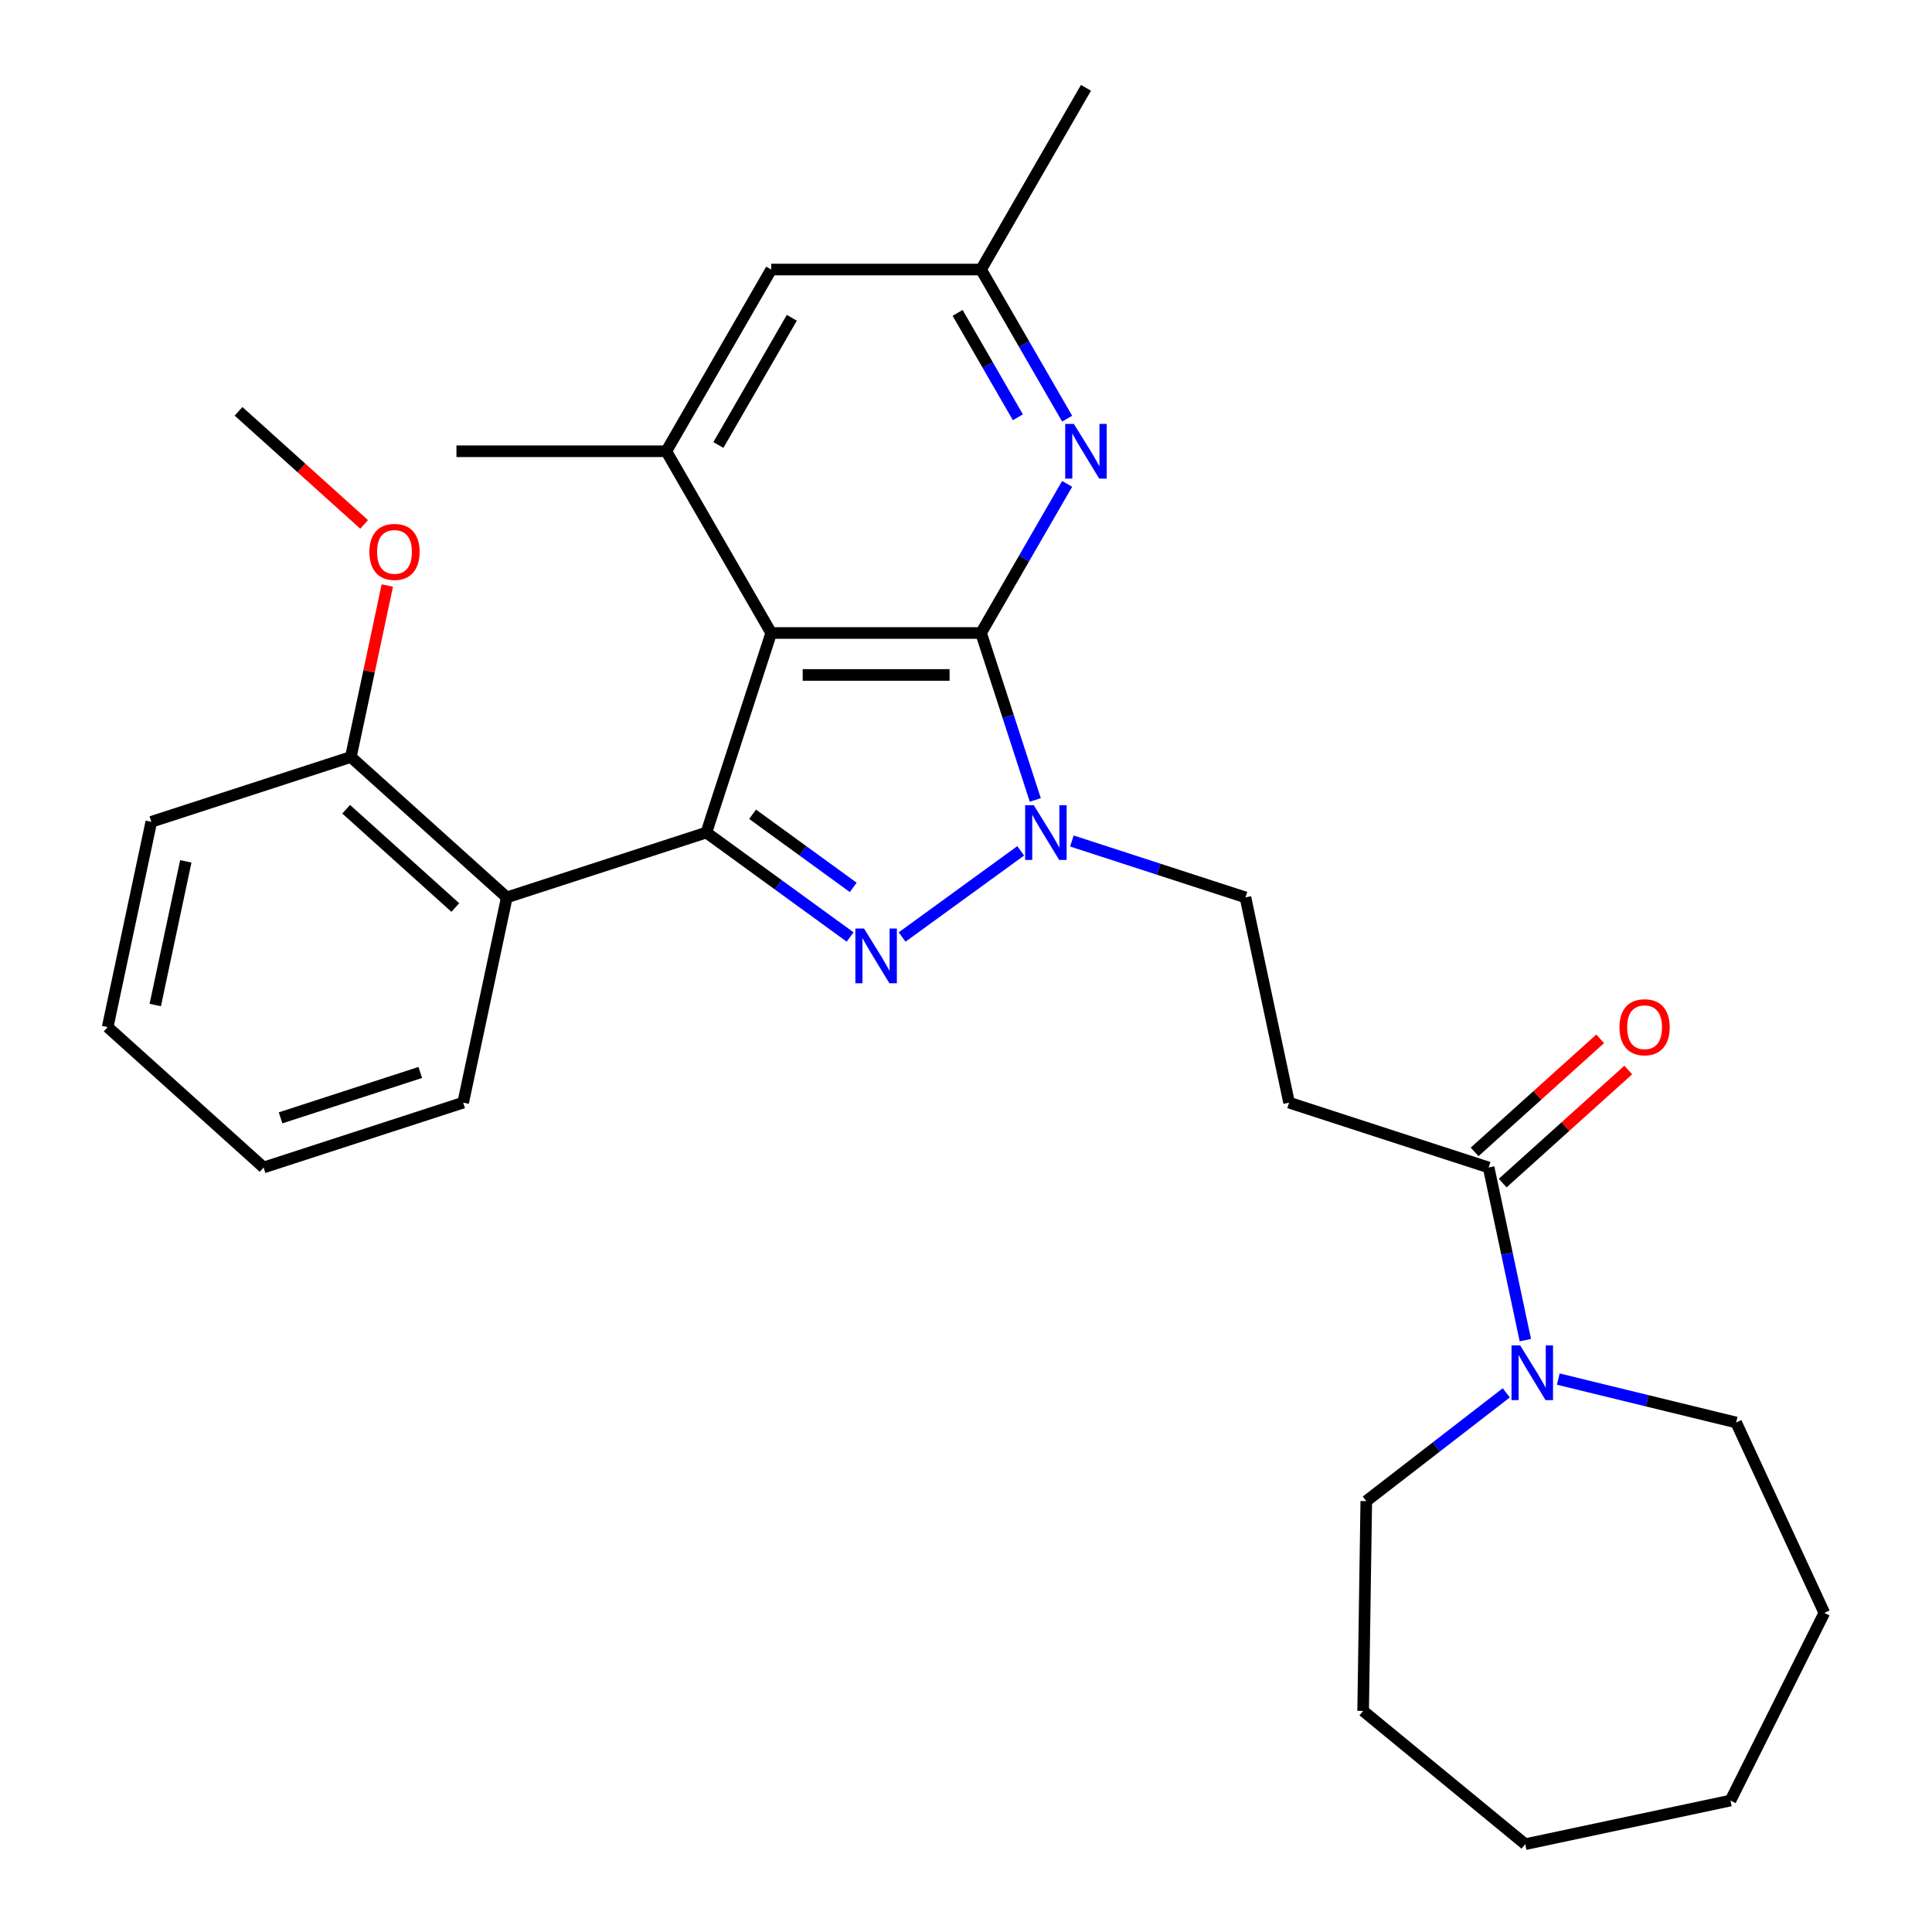 <?xml version='1.0' encoding='iso-8859-1'?>
<svg version='1.1' baseProfile='full'
              xmlns='http://www.w3.org/2000/svg'
                      xmlns:rdkit='http://www.rdkit.org/xml'
                      xmlns:xlink='http://www.w3.org/1999/xlink'
                  xml:space='preserve'
width='1000px' height='1000px' viewBox='0 0 1000 1000'>
<!-- END OF HEADER -->
<rect style='opacity:1.0;fill:#FFFFFF;stroke:none' width='1000' height='1000' x='0' y='0'> </rect>
<path class='bond-1' d='M 507.787,327.633 L 399.176,327.633' style='fill:none;fill-rule:evenodd;stroke:#000000;stroke-width:6px;stroke-linecap:butt;stroke-linejoin:miter;stroke-opacity:1' />
<path class='bond-1' d='M 491.495,349.355 L 415.468,349.355' style='fill:none;fill-rule:evenodd;stroke:#000000;stroke-width:6px;stroke-linecap:butt;stroke-linejoin:miter;stroke-opacity:1' />
<path class='bond-3' d='M 507.787,327.633 L 521.826,370.843' style='fill:none;fill-rule:evenodd;stroke:#000000;stroke-width:6px;stroke-linecap:butt;stroke-linejoin:miter;stroke-opacity:1' />
<path class='bond-3' d='M 521.826,370.843 L 535.866,414.053' style='fill:none;fill-rule:evenodd;stroke:#0000FF;stroke-width:6px;stroke-linecap:butt;stroke-linejoin:miter;stroke-opacity:1' />
<path class='bond-4' d='M 507.787,327.633 L 530.068,289.041' style='fill:none;fill-rule:evenodd;stroke:#000000;stroke-width:6px;stroke-linecap:butt;stroke-linejoin:miter;stroke-opacity:1' />
<path class='bond-4' d='M 530.068,289.041 L 552.349,250.449' style='fill:none;fill-rule:evenodd;stroke:#0000FF;stroke-width:6px;stroke-linecap:butt;stroke-linejoin:miter;stroke-opacity:1' />
<path class='bond-0' d='M 365.614,430.928 L 399.176,327.633' style='fill:none;fill-rule:evenodd;stroke:#000000;stroke-width:6px;stroke-linecap:butt;stroke-linejoin:miter;stroke-opacity:1' />
<path class='bond-5' d='M 365.614,430.928 L 262.319,464.49' style='fill:none;fill-rule:evenodd;stroke:#000000;stroke-width:6px;stroke-linecap:butt;stroke-linejoin:miter;stroke-opacity:1' />
<path class='bond-29' d='M 365.614,430.928 L 402.82,457.96' style='fill:none;fill-rule:evenodd;stroke:#000000;stroke-width:6px;stroke-linecap:butt;stroke-linejoin:miter;stroke-opacity:1' />
<path class='bond-29' d='M 402.82,457.96 L 440.026,484.992' style='fill:none;fill-rule:evenodd;stroke:#0000FF;stroke-width:6px;stroke-linecap:butt;stroke-linejoin:miter;stroke-opacity:1' />
<path class='bond-29' d='M 389.543,421.464 L 415.588,440.386' style='fill:none;fill-rule:evenodd;stroke:#000000;stroke-width:6px;stroke-linecap:butt;stroke-linejoin:miter;stroke-opacity:1' />
<path class='bond-29' d='M 415.588,440.386 L 441.632,459.309' style='fill:none;fill-rule:evenodd;stroke:#0000FF;stroke-width:6px;stroke-linecap:butt;stroke-linejoin:miter;stroke-opacity:1' />
<path class='bond-6' d='M 399.176,327.633 L 344.871,233.574' style='fill:none;fill-rule:evenodd;stroke:#000000;stroke-width:6px;stroke-linecap:butt;stroke-linejoin:miter;stroke-opacity:1' />
<path class='bond-2' d='M 466.937,484.992 L 528.31,440.402' style='fill:none;fill-rule:evenodd;stroke:#0000FF;stroke-width:6px;stroke-linecap:butt;stroke-linejoin:miter;stroke-opacity:1' />
<path class='bond-10' d='M 554.804,435.3 L 599.724,449.895' style='fill:none;fill-rule:evenodd;stroke:#0000FF;stroke-width:6px;stroke-linecap:butt;stroke-linejoin:miter;stroke-opacity:1' />
<path class='bond-10' d='M 599.724,449.895 L 644.644,464.49' style='fill:none;fill-rule:evenodd;stroke:#000000;stroke-width:6px;stroke-linecap:butt;stroke-linejoin:miter;stroke-opacity:1' />
<path class='bond-12' d='M 552.349,216.698 L 530.068,178.106' style='fill:none;fill-rule:evenodd;stroke:#0000FF;stroke-width:6px;stroke-linecap:butt;stroke-linejoin:miter;stroke-opacity:1' />
<path class='bond-12' d='M 530.068,178.106 L 507.787,139.514' style='fill:none;fill-rule:evenodd;stroke:#000000;stroke-width:6px;stroke-linecap:butt;stroke-linejoin:miter;stroke-opacity:1' />
<path class='bond-12' d='M 526.853,215.982 L 511.256,188.967' style='fill:none;fill-rule:evenodd;stroke:#0000FF;stroke-width:6px;stroke-linecap:butt;stroke-linejoin:miter;stroke-opacity:1' />
<path class='bond-12' d='M 511.256,188.967 L 495.659,161.953' style='fill:none;fill-rule:evenodd;stroke:#000000;stroke-width:6px;stroke-linecap:butt;stroke-linejoin:miter;stroke-opacity:1' />
<path class='bond-13' d='M 262.319,464.49 L 181.605,391.816' style='fill:none;fill-rule:evenodd;stroke:#000000;stroke-width:6px;stroke-linecap:butt;stroke-linejoin:miter;stroke-opacity:1' />
<path class='bond-13' d='M 235.677,469.732 L 179.178,418.86' style='fill:none;fill-rule:evenodd;stroke:#000000;stroke-width:6px;stroke-linecap:butt;stroke-linejoin:miter;stroke-opacity:1' />
<path class='bond-15' d='M 262.319,464.49 L 239.737,570.727' style='fill:none;fill-rule:evenodd;stroke:#000000;stroke-width:6px;stroke-linecap:butt;stroke-linejoin:miter;stroke-opacity:1' />
<path class='bond-17' d='M 344.871,233.574 L 236.26,233.574' style='fill:none;fill-rule:evenodd;stroke:#000000;stroke-width:6px;stroke-linecap:butt;stroke-linejoin:miter;stroke-opacity:1' />
<path class='bond-30' d='M 344.871,233.574 L 399.176,139.514' style='fill:none;fill-rule:evenodd;stroke:#000000;stroke-width:6px;stroke-linecap:butt;stroke-linejoin:miter;stroke-opacity:1' />
<path class='bond-30' d='M 371.828,230.326 L 409.842,164.484' style='fill:none;fill-rule:evenodd;stroke:#000000;stroke-width:6px;stroke-linecap:butt;stroke-linejoin:miter;stroke-opacity:1' />
<path class='bond-7' d='M 770.52,604.29 L 667.225,570.727' style='fill:none;fill-rule:evenodd;stroke:#000000;stroke-width:6px;stroke-linecap:butt;stroke-linejoin:miter;stroke-opacity:1' />
<path class='bond-8' d='M 770.52,604.29 L 780.017,648.971' style='fill:none;fill-rule:evenodd;stroke:#000000;stroke-width:6px;stroke-linecap:butt;stroke-linejoin:miter;stroke-opacity:1' />
<path class='bond-8' d='M 780.017,648.971 L 789.515,693.652' style='fill:none;fill-rule:evenodd;stroke:#0000FF;stroke-width:6px;stroke-linecap:butt;stroke-linejoin:miter;stroke-opacity:1' />
<path class='bond-14' d='M 777.788,612.361 L 810.287,583.099' style='fill:none;fill-rule:evenodd;stroke:#000000;stroke-width:6px;stroke-linecap:butt;stroke-linejoin:miter;stroke-opacity:1' />
<path class='bond-14' d='M 810.287,583.099 L 842.786,553.837' style='fill:none;fill-rule:evenodd;stroke:#FF0000;stroke-width:6px;stroke-linecap:butt;stroke-linejoin:miter;stroke-opacity:1' />
<path class='bond-14' d='M 763.253,596.219 L 795.752,566.956' style='fill:none;fill-rule:evenodd;stroke:#000000;stroke-width:6px;stroke-linecap:butt;stroke-linejoin:miter;stroke-opacity:1' />
<path class='bond-14' d='M 795.752,566.956 L 828.251,537.694' style='fill:none;fill-rule:evenodd;stroke:#FF0000;stroke-width:6px;stroke-linecap:butt;stroke-linejoin:miter;stroke-opacity:1' />
<path class='bond-18' d='M 806.557,713.811 L 852.586,725.044' style='fill:none;fill-rule:evenodd;stroke:#0000FF;stroke-width:6px;stroke-linecap:butt;stroke-linejoin:miter;stroke-opacity:1' />
<path class='bond-18' d='M 852.586,725.044 L 898.616,736.277' style='fill:none;fill-rule:evenodd;stroke:#000000;stroke-width:6px;stroke-linecap:butt;stroke-linejoin:miter;stroke-opacity:1' />
<path class='bond-19' d='M 779.646,720.932 L 743.414,748.949' style='fill:none;fill-rule:evenodd;stroke:#0000FF;stroke-width:6px;stroke-linecap:butt;stroke-linejoin:miter;stroke-opacity:1' />
<path class='bond-19' d='M 743.414,748.949 L 707.183,776.967' style='fill:none;fill-rule:evenodd;stroke:#000000;stroke-width:6px;stroke-linecap:butt;stroke-linejoin:miter;stroke-opacity:1' />
<path class='bond-9' d='M 667.225,570.727 L 644.644,464.49' style='fill:none;fill-rule:evenodd;stroke:#000000;stroke-width:6px;stroke-linecap:butt;stroke-linejoin:miter;stroke-opacity:1' />
<path class='bond-11' d='M 399.176,139.514 L 507.787,139.514' style='fill:none;fill-rule:evenodd;stroke:#000000;stroke-width:6px;stroke-linecap:butt;stroke-linejoin:miter;stroke-opacity:1' />
<path class='bond-20' d='M 507.787,139.514 L 562.092,45.455' style='fill:none;fill-rule:evenodd;stroke:#000000;stroke-width:6px;stroke-linecap:butt;stroke-linejoin:miter;stroke-opacity:1' />
<path class='bond-16' d='M 181.605,391.816 L 191.039,347.435' style='fill:none;fill-rule:evenodd;stroke:#000000;stroke-width:6px;stroke-linecap:butt;stroke-linejoin:miter;stroke-opacity:1' />
<path class='bond-16' d='M 191.039,347.435 L 200.472,303.054' style='fill:none;fill-rule:evenodd;stroke:#FF0000;stroke-width:6px;stroke-linecap:butt;stroke-linejoin:miter;stroke-opacity:1' />
<path class='bond-21' d='M 181.605,391.816 L 78.311,425.378' style='fill:none;fill-rule:evenodd;stroke:#000000;stroke-width:6px;stroke-linecap:butt;stroke-linejoin:miter;stroke-opacity:1' />
<path class='bond-23' d='M 239.737,570.727 L 136.443,604.29' style='fill:none;fill-rule:evenodd;stroke:#000000;stroke-width:6px;stroke-linecap:butt;stroke-linejoin:miter;stroke-opacity:1' />
<path class='bond-23' d='M 217.531,555.103 L 145.224,578.597' style='fill:none;fill-rule:evenodd;stroke:#000000;stroke-width:6px;stroke-linecap:butt;stroke-linejoin:miter;stroke-opacity:1' />
<path class='bond-22' d='M 188.472,271.428 L 155.973,242.166' style='fill:none;fill-rule:evenodd;stroke:#FF0000;stroke-width:6px;stroke-linecap:butt;stroke-linejoin:miter;stroke-opacity:1' />
<path class='bond-22' d='M 155.973,242.166 L 123.473,212.904' style='fill:none;fill-rule:evenodd;stroke:#000000;stroke-width:6px;stroke-linecap:butt;stroke-linejoin:miter;stroke-opacity:1' />
<path class='bond-24' d='M 898.616,736.277 L 944.271,834.825' style='fill:none;fill-rule:evenodd;stroke:#000000;stroke-width:6px;stroke-linecap:butt;stroke-linejoin:miter;stroke-opacity:1' />
<path class='bond-25' d='M 707.183,776.967 L 705.558,885.565' style='fill:none;fill-rule:evenodd;stroke:#000000;stroke-width:6px;stroke-linecap:butt;stroke-linejoin:miter;stroke-opacity:1' />
<path class='bond-31' d='M 78.311,425.378 L 55.729,531.615' style='fill:none;fill-rule:evenodd;stroke:#000000;stroke-width:6px;stroke-linecap:butt;stroke-linejoin:miter;stroke-opacity:1' />
<path class='bond-31' d='M 96.171,445.83 L 80.364,520.196' style='fill:none;fill-rule:evenodd;stroke:#000000;stroke-width:6px;stroke-linecap:butt;stroke-linejoin:miter;stroke-opacity:1' />
<path class='bond-26' d='M 136.443,604.29 L 55.729,531.615' style='fill:none;fill-rule:evenodd;stroke:#000000;stroke-width:6px;stroke-linecap:butt;stroke-linejoin:miter;stroke-opacity:1' />
<path class='bond-27' d='M 944.271,834.825 L 895.688,931.964' style='fill:none;fill-rule:evenodd;stroke:#000000;stroke-width:6px;stroke-linecap:butt;stroke-linejoin:miter;stroke-opacity:1' />
<path class='bond-28' d='M 705.558,885.565 L 789.451,954.545' style='fill:none;fill-rule:evenodd;stroke:#000000;stroke-width:6px;stroke-linecap:butt;stroke-linejoin:miter;stroke-opacity:1' />
<path class='bond-32' d='M 895.688,931.964 L 789.451,954.545' style='fill:none;fill-rule:evenodd;stroke:#000000;stroke-width:6px;stroke-linecap:butt;stroke-linejoin:miter;stroke-opacity:1' />
<path  class='atom-3' d='M 447.221 480.607
L 456.501 495.607
Q 457.421 497.087, 458.901 499.767
Q 460.381 502.447, 460.461 502.607
L 460.461 480.607
L 464.221 480.607
L 464.221 508.927
L 460.341 508.927
L 450.381 492.527
Q 449.221 490.607, 447.981 488.407
Q 446.781 486.207, 446.421 485.527
L 446.421 508.927
L 442.741 508.927
L 442.741 480.607
L 447.221 480.607
' fill='#0000FF'/>
<path  class='atom-4' d='M 535.089 416.768
L 544.369 431.768
Q 545.289 433.248, 546.769 435.928
Q 548.249 438.608, 548.329 438.768
L 548.329 416.768
L 552.089 416.768
L 552.089 445.088
L 548.209 445.088
L 538.249 428.688
Q 537.089 426.768, 535.849 424.568
Q 534.649 422.368, 534.289 421.688
L 534.289 445.088
L 530.609 445.088
L 530.609 416.768
L 535.089 416.768
' fill='#0000FF'/>
<path  class='atom-5' d='M 555.832 219.414
L 565.112 234.414
Q 566.032 235.894, 567.512 238.574
Q 568.992 241.254, 569.072 241.414
L 569.072 219.414
L 572.832 219.414
L 572.832 247.734
L 568.952 247.734
L 558.992 231.334
Q 557.832 229.414, 556.592 227.214
Q 555.392 225.014, 555.032 224.334
L 555.032 247.734
L 551.352 247.734
L 551.352 219.414
L 555.832 219.414
' fill='#0000FF'/>
<path  class='atom-9' d='M 786.841 696.367
L 796.121 711.367
Q 797.041 712.847, 798.521 715.527
Q 800.001 718.207, 800.081 718.367
L 800.081 696.367
L 803.841 696.367
L 803.841 724.687
L 799.961 724.687
L 790.001 708.287
Q 788.841 706.367, 787.601 704.167
Q 786.401 701.967, 786.041 701.287
L 786.041 724.687
L 782.361 724.687
L 782.361 696.367
L 786.841 696.367
' fill='#0000FF'/>
<path  class='atom-15' d='M 838.233 531.695
Q 838.233 524.895, 841.593 521.095
Q 844.953 517.295, 851.233 517.295
Q 857.513 517.295, 860.873 521.095
Q 864.233 524.895, 864.233 531.695
Q 864.233 538.575, 860.833 542.495
Q 857.433 546.375, 851.233 546.375
Q 844.993 546.375, 841.593 542.495
Q 838.233 538.615, 838.233 531.695
M 851.233 543.175
Q 855.553 543.175, 857.873 540.295
Q 860.233 537.375, 860.233 531.695
Q 860.233 526.135, 857.873 523.335
Q 855.553 520.495, 851.233 520.495
Q 846.913 520.495, 844.553 523.295
Q 842.233 526.095, 842.233 531.695
Q 842.233 537.415, 844.553 540.295
Q 846.913 543.175, 851.233 543.175
' fill='#FF0000'/>
<path  class='atom-17' d='M 191.187 285.659
Q 191.187 278.859, 194.547 275.059
Q 197.907 271.259, 204.187 271.259
Q 210.467 271.259, 213.827 275.059
Q 217.187 278.859, 217.187 285.659
Q 217.187 292.539, 213.787 296.459
Q 210.387 300.339, 204.187 300.339
Q 197.947 300.339, 194.547 296.459
Q 191.187 292.579, 191.187 285.659
M 204.187 297.139
Q 208.507 297.139, 210.827 294.259
Q 213.187 291.339, 213.187 285.659
Q 213.187 280.099, 210.827 277.299
Q 208.507 274.459, 204.187 274.459
Q 199.867 274.459, 197.507 277.259
Q 195.187 280.059, 195.187 285.659
Q 195.187 291.379, 197.507 294.259
Q 199.867 297.139, 204.187 297.139
' fill='#FF0000'/>
</svg>
